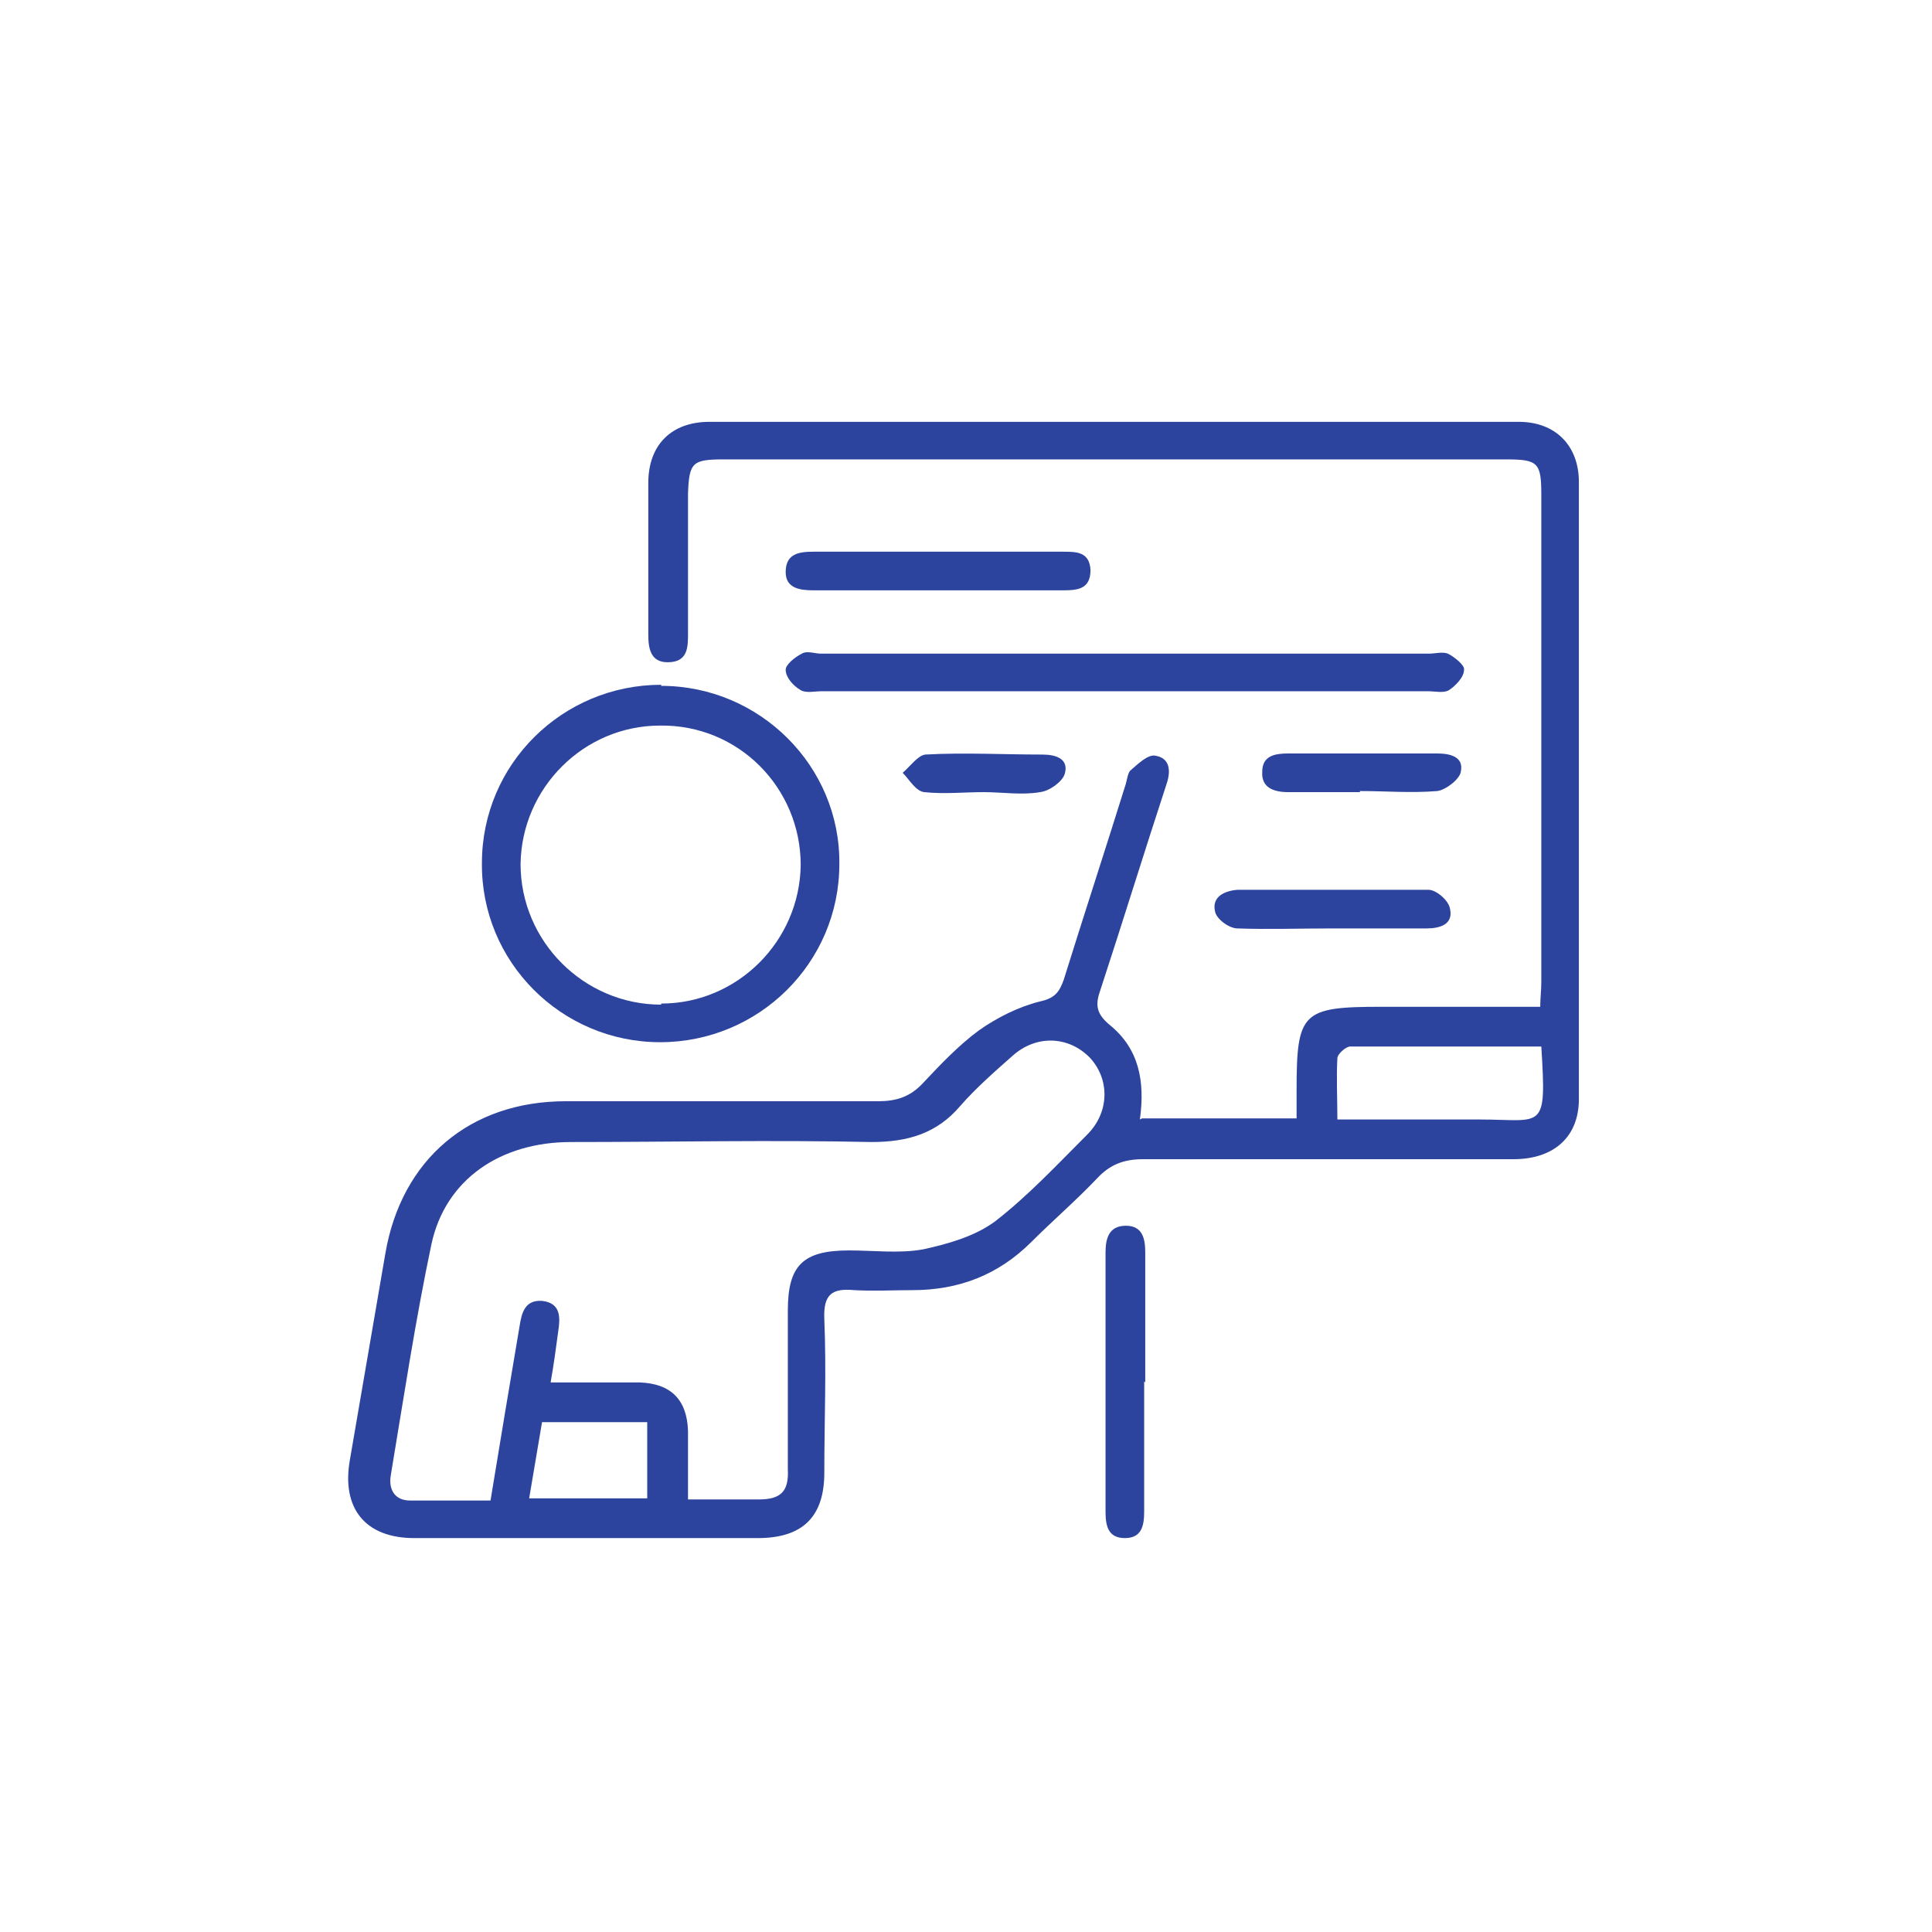 <?xml version="1.0" encoding="UTF-8"?>
<svg id="_圖層_1" data-name="圖層 1" xmlns="http://www.w3.org/2000/svg" version="1.1" viewBox="0 0 180 180">
  <defs>
    <style>
      .cls-1 {
        fill: #2c449d;
        stroke-width: 0px;
      }
    </style>
  </defs>
  <path class="cls-1" d="M-295.8,109.8c-7.1-9.4-7.2-18.1-.3-24.7,6.3-5.9,15.7-6.2,22.3-.5,5.3,4.5,9,14.3,1.3,24.1,3.4,1.7,6.8,3.4,10.5,5.2,0-1.2,0-2.1,0-2.9,0-9.7,0-19.3,0-29,0-8.5,4.3-12.8,12.8-12.8,16.4,0,32.9,0,49.3,0,8.2,0,12.6,4.4,12.6,12.5,0,12.9,0,25.9,0,38.8,0,7.4-4.4,11.9-11.9,12.1-5.4,0-10.9,0-16.7,0,.3,1,.6,1.8.9,2.5,4,10.9,8,21.8,12,32.6.2.7.6,1.3.7,2,.3,1.7-.4,3-2,3.8-1.7.8-3.1.3-4.1-1.1-.5-.7-.9-1.7-1.2-2.5-4.3-11.7-8.7-23.5-13-35.2-.4-1-.5-2.5-2-2-.8.3-1.6,1.2-1.9,2.1-4.4,11.7-8.6,23.5-12.9,35.3-.3.8-.6,1.6-1.1,2.3-.9,1.3-2.4,2.1-3.8,1.2-1.1-.7-1.9-2.1-2.3-3.3-.3-.8.4-1.9.7-2.9,3.9-10.7,7.8-21.5,11.7-32.2.3-.7.5-1.4.8-2.5-4.1,0-8,0-11.8,0-.5,0-1,.6-1.4,1.1-3.3,3.9-7.6,4.9-12.4,2.7-3.5-1.7-6.9-3.5-10.9-5.4,0,1.2,0,2,0,2.8,0,11.8,0,23.5,0,35.3,0,3.8-1.1,4.9-4.8,4.9-6.7,0-13.4,0-20.1,0-3.4,0-4.6-1.2-4.6-4.7,0-5.5,0-11.1,0-16.6,0-1.2-.2-1.9-1.4-2.5-4.1-2-6-5.5-6.1-10,0-2.6,0-5.1,0-7.7-.5-9.6,2.7-17.4,11.1-22.6ZM-250,119.6c2.3-4.6,4.6-9.2,6.9-13.8,1.3-2.5,3.1-3.3,5-2.4,2,1,2.5,3,1.3,5.6-2.4,4.8-4.8,9.6-7.2,14.4-.3.6-.5,1.2-.8,2,.6,0,1,.2,1.4.2,14.9,0,29.8,0,44.7,0,3.2,0,4.6-1.5,4.6-4.9,0-13,0-26,0-39,0-4-1.3-5.4-5.3-5.4-16.6,0-33.2,0-49.8,0-4.3,0-5.5,1.2-5.5,5.6,0,10.4.2,20.7-.1,31.1-.1,3.6,1,5.7,4.4,6.6,0,0,.2,0,.5,0ZM-276.9,166.9c0-1.1,0-2,0-3,0-12.5,0-24.9,0-37.4,0-4.2,2.4-5.7,6.1-3.8,4.9,2.4,9.7,4.9,14.6,7.3,1.7.8,3.3.9,4.2-1,.9-1.9-.6-2.6-2-3.3-6.4-3.2-12.8-6.3-19.2-9.6-3.8-2-7.8-2.6-12-2.3-8.7.6-14.6,7-14.7,15.7,0,3.3,0,6.7,0,10,0,3,1.1,4.2,4,4.8,2.7.5,3.5,1.5,3.5,4.3,0,5.2,0,10.4,0,15.7,0,.8,0,1.6,0,2.5h15.5ZM-284.7,106.7c5.4,0,9.6-4.2,9.6-9.5,0-5.3-4.3-9.7-9.6-9.7-5.2,0-9.5,4.3-9.6,9.5,0,5.3,4.2,9.7,9.5,9.7Z"/>
  <path class="cls-1" d="M-224.6,91.3c-5.9,0-11.8,0-17.7,0-2.8,0-4.3-1.2-4.4-3.4,0-2.3,1.6-3.6,4.4-3.6,11.9,0,23.8,0,35.7,0,2.7,0,4.4,1.3,4.4,3.4,0,2.2-1.6,3.6-4.5,3.6-6,0-12,0-18,0Z"/>
  <path class="cls-1" d="M-215.1,104.4c-3,0-6.1,0-9.1,0-2.3,0-3.7-1.3-3.8-3.3-.1-2.1,1.3-3.7,3.6-3.7,6.1,0,12.3,0,18.4,0,2.3,0,3.8,1.7,3.7,3.7,0,1.9-1.6,3.3-3.8,3.3-3,0-6.1,0-9.1,0Z"/>
  <path class="cls-1" d="M-215.2,117.6c-3,0-5.9,0-8.9,0-2.5,0-3.9-1.3-3.9-3.4,0-2.2,1.4-3.6,3.9-3.6,5.9,0,11.8,0,17.7,0,2.5,0,4.1,1.5,4.1,3.5,0,2-1.6,3.4-4.1,3.5-3,0-5.9,0-8.9,0Z"/>
  <path class="cls-1" d="M106.4,104.2h14.4c0-.9,0-1.7,0-2.6,0-7.3.5-7.8,7.9-7.8,4.8,0,9.7,0,14.8,0,0-.8.1-1.5.1-2.3,0-15.1,0-30.3,0-45.4,0-3-.3-3.3-3.3-3.3-24.3,0-48.6,0-72.9,0-2.9,0-3.2.3-3.3,3.2,0,4.3,0,8.7,0,13,0,1.3,0,2.7-1.9,2.7-1.6,0-1.8-1.3-1.8-2.6,0-4.7,0-9.4,0-14.1,0-3.6,2.2-5.7,5.7-5.7,25.1,0,50.3,0,75.4,0,3.4,0,5.6,2.2,5.6,5.6,0,19.2,0,38.3,0,57.5,0,3.5-2.3,5.6-6.1,5.6-11.5,0-23,0-34.5,0-1.8,0-3.1.5-4.3,1.8-2,2.1-4.1,3.9-6.1,5.9-3.1,3.1-6.8,4.5-11.1,4.5-1.8,0-3.6.1-5.4,0-2.1-.2-2.9.4-2.8,2.7.2,4.8,0,9.5,0,14.3,0,4.1-2,6.1-6.2,6.1-10.7,0-21.3,0-32,0-4.6,0-6.8-2.8-6-7.3,1.1-6.4,2.2-12.8,3.3-19.2,1.5-8.8,7.9-14.2,16.8-14.2,9.7,0,19.4,0,29.1,0,1.7,0,3-.4,4.2-1.7,1.6-1.7,3.3-3.5,5.2-4.9,1.7-1.2,3.7-2.2,5.7-2.7,1.4-.3,1.8-.9,2.2-2,1.9-6.1,3.9-12.2,5.8-18.3.1-.4.2-1,.4-1.2.7-.6,1.6-1.5,2.3-1.4,1.4.2,1.5,1.4,1.1,2.6-2.1,6.4-4.1,12.9-6.2,19.3-.5,1.4-.3,2.2.9,3.2,2.7,2.2,3.3,5.2,2.8,8.8ZM64.1,139.7c2.4,0,4.5,0,6.6,0,2.1,0,2.8-.8,2.7-2.8,0-4.9,0-9.8,0-14.8,0-4.2,1.4-5.6,5.7-5.6,2.3,0,4.7.3,6.9-.1,2.3-.5,4.8-1.2,6.7-2.6,3.1-2.4,5.8-5.3,8.6-8.1,2.1-2.1,2.1-5.2.2-7.2-2-2-5-2.1-7.2-.1-1.7,1.5-3.4,3-4.8,4.6-2.2,2.6-4.9,3.4-8.3,3.4-9.3-.2-18.6,0-28,0-6.6,0-11.7,3.5-13,9.5-1.5,7.1-2.6,14.4-3.8,21.6-.2,1.3.4,2.3,1.8,2.3,2.4,0,4.9,0,7.5,0,.9-5.5,1.8-10.9,2.7-16.2.2-1.3.5-2.5,2.1-2.4,1.8.2,1.7,1.6,1.5,2.9-.2,1.5-.4,3-.7,4.7,1.7,0,3,0,4.3,0,1.3,0,2.7,0,4,0,2.9.1,4.4,1.6,4.5,4.5,0,2.1,0,4.1,0,6.5ZM143.5,97.5c-6,0-11.9,0-17.7,0-.4,0-1.2.7-1.2,1.1-.1,1.8,0,3.7,0,5.7,4.6,0,8.9,0,13.2,0,6,0,6.3,1.2,5.8-6.8ZM50.5,132.5c-.4,2.4-.8,4.7-1.2,7.1h11v-7.1h-9.8Z"/>
  <path class="cls-1" d="M61.6,63.9c9.2,0,16.7,7.5,16.6,16.6,0,9.2-7.5,16.6-16.7,16.6-9.2,0-16.7-7.5-16.6-16.7,0-9.2,7.5-16.6,16.7-16.6ZM61.6,93.5c7.1,0,12.9-5.8,13-12.9,0-7.2-5.8-13.1-13.1-13-7.1,0-12.9,5.8-13,12.9,0,7.2,5.9,13.1,13.1,13.1Z"/>
  <path class="cls-1" d="M104.8,64.4c-9.4,0-18.8,0-28.2,0-.7,0-1.5.2-2-.1-.7-.4-1.4-1.2-1.4-1.9,0-.5.9-1.2,1.5-1.5.5-.3,1.2,0,1.8,0,18.9,0,37.7,0,56.6,0,.6,0,1.3-.2,1.8,0,.6.3,1.6,1.1,1.5,1.5,0,.7-.8,1.5-1.4,1.9-.5.3-1.3.1-2,.1-9.4,0-18.8,0-28.2,0Z"/>
  <path class="cls-1" d="M106.6,128.7c0,4,0,8,0,12.1,0,1.3-.2,2.5-1.8,2.5-1.6,0-1.8-1.2-1.8-2.5,0-8,0-16.1,0-24.1,0-1.3.3-2.5,1.9-2.5,1.6,0,1.8,1.3,1.8,2.5,0,4,0,8,0,12.1Z"/>
  <path class="cls-1" d="M87.4,55c-3.9,0-7.7,0-11.6,0-1.3,0-2.6-.2-2.6-1.7,0-1.7,1.2-1.9,2.6-1.9,7.7,0,15.5,0,23.2,0,1.3,0,2.5,0,2.6,1.7,0,1.8-1.2,1.9-2.6,1.9-3.9,0-7.7,0-11.6,0Z"/>
  <path class="cls-1" d="M124,86.5c-2.9,0-5.8.1-8.7,0-.8,0-2-.9-2.1-1.6-.3-1.3.8-1.9,2.1-2,6,0,11.9,0,17.8,0,.7,0,1.9,1,2,1.8.3,1.4-.9,1.8-2.2,1.8-3,0-6,0-8.9,0Z"/>
  <path class="cls-1" d="M126.7,73.8c-2.2,0-4.5,0-6.7,0-1.3,0-2.5-.4-2.4-1.9,0-1.5,1.2-1.7,2.4-1.7,4.6,0,9.2,0,13.9,0,1.2,0,2.5.3,2.2,1.7-.1.7-1.4,1.7-2.2,1.8-2.4.2-4.8,0-7.2,0Z"/>
  <path class="cls-1" d="M91.7,73.8c-1.9,0-3.7.2-5.6,0-.8-.1-1.4-1.2-2-1.8.7-.6,1.4-1.6,2.1-1.7,3.6-.2,7.3,0,10.9,0,1.3,0,2.5.4,2.1,1.8-.2.7-1.4,1.6-2.3,1.7-1.7.3-3.5,0-5.3,0,0,0,0,0,0,0Z"/>
</svg>